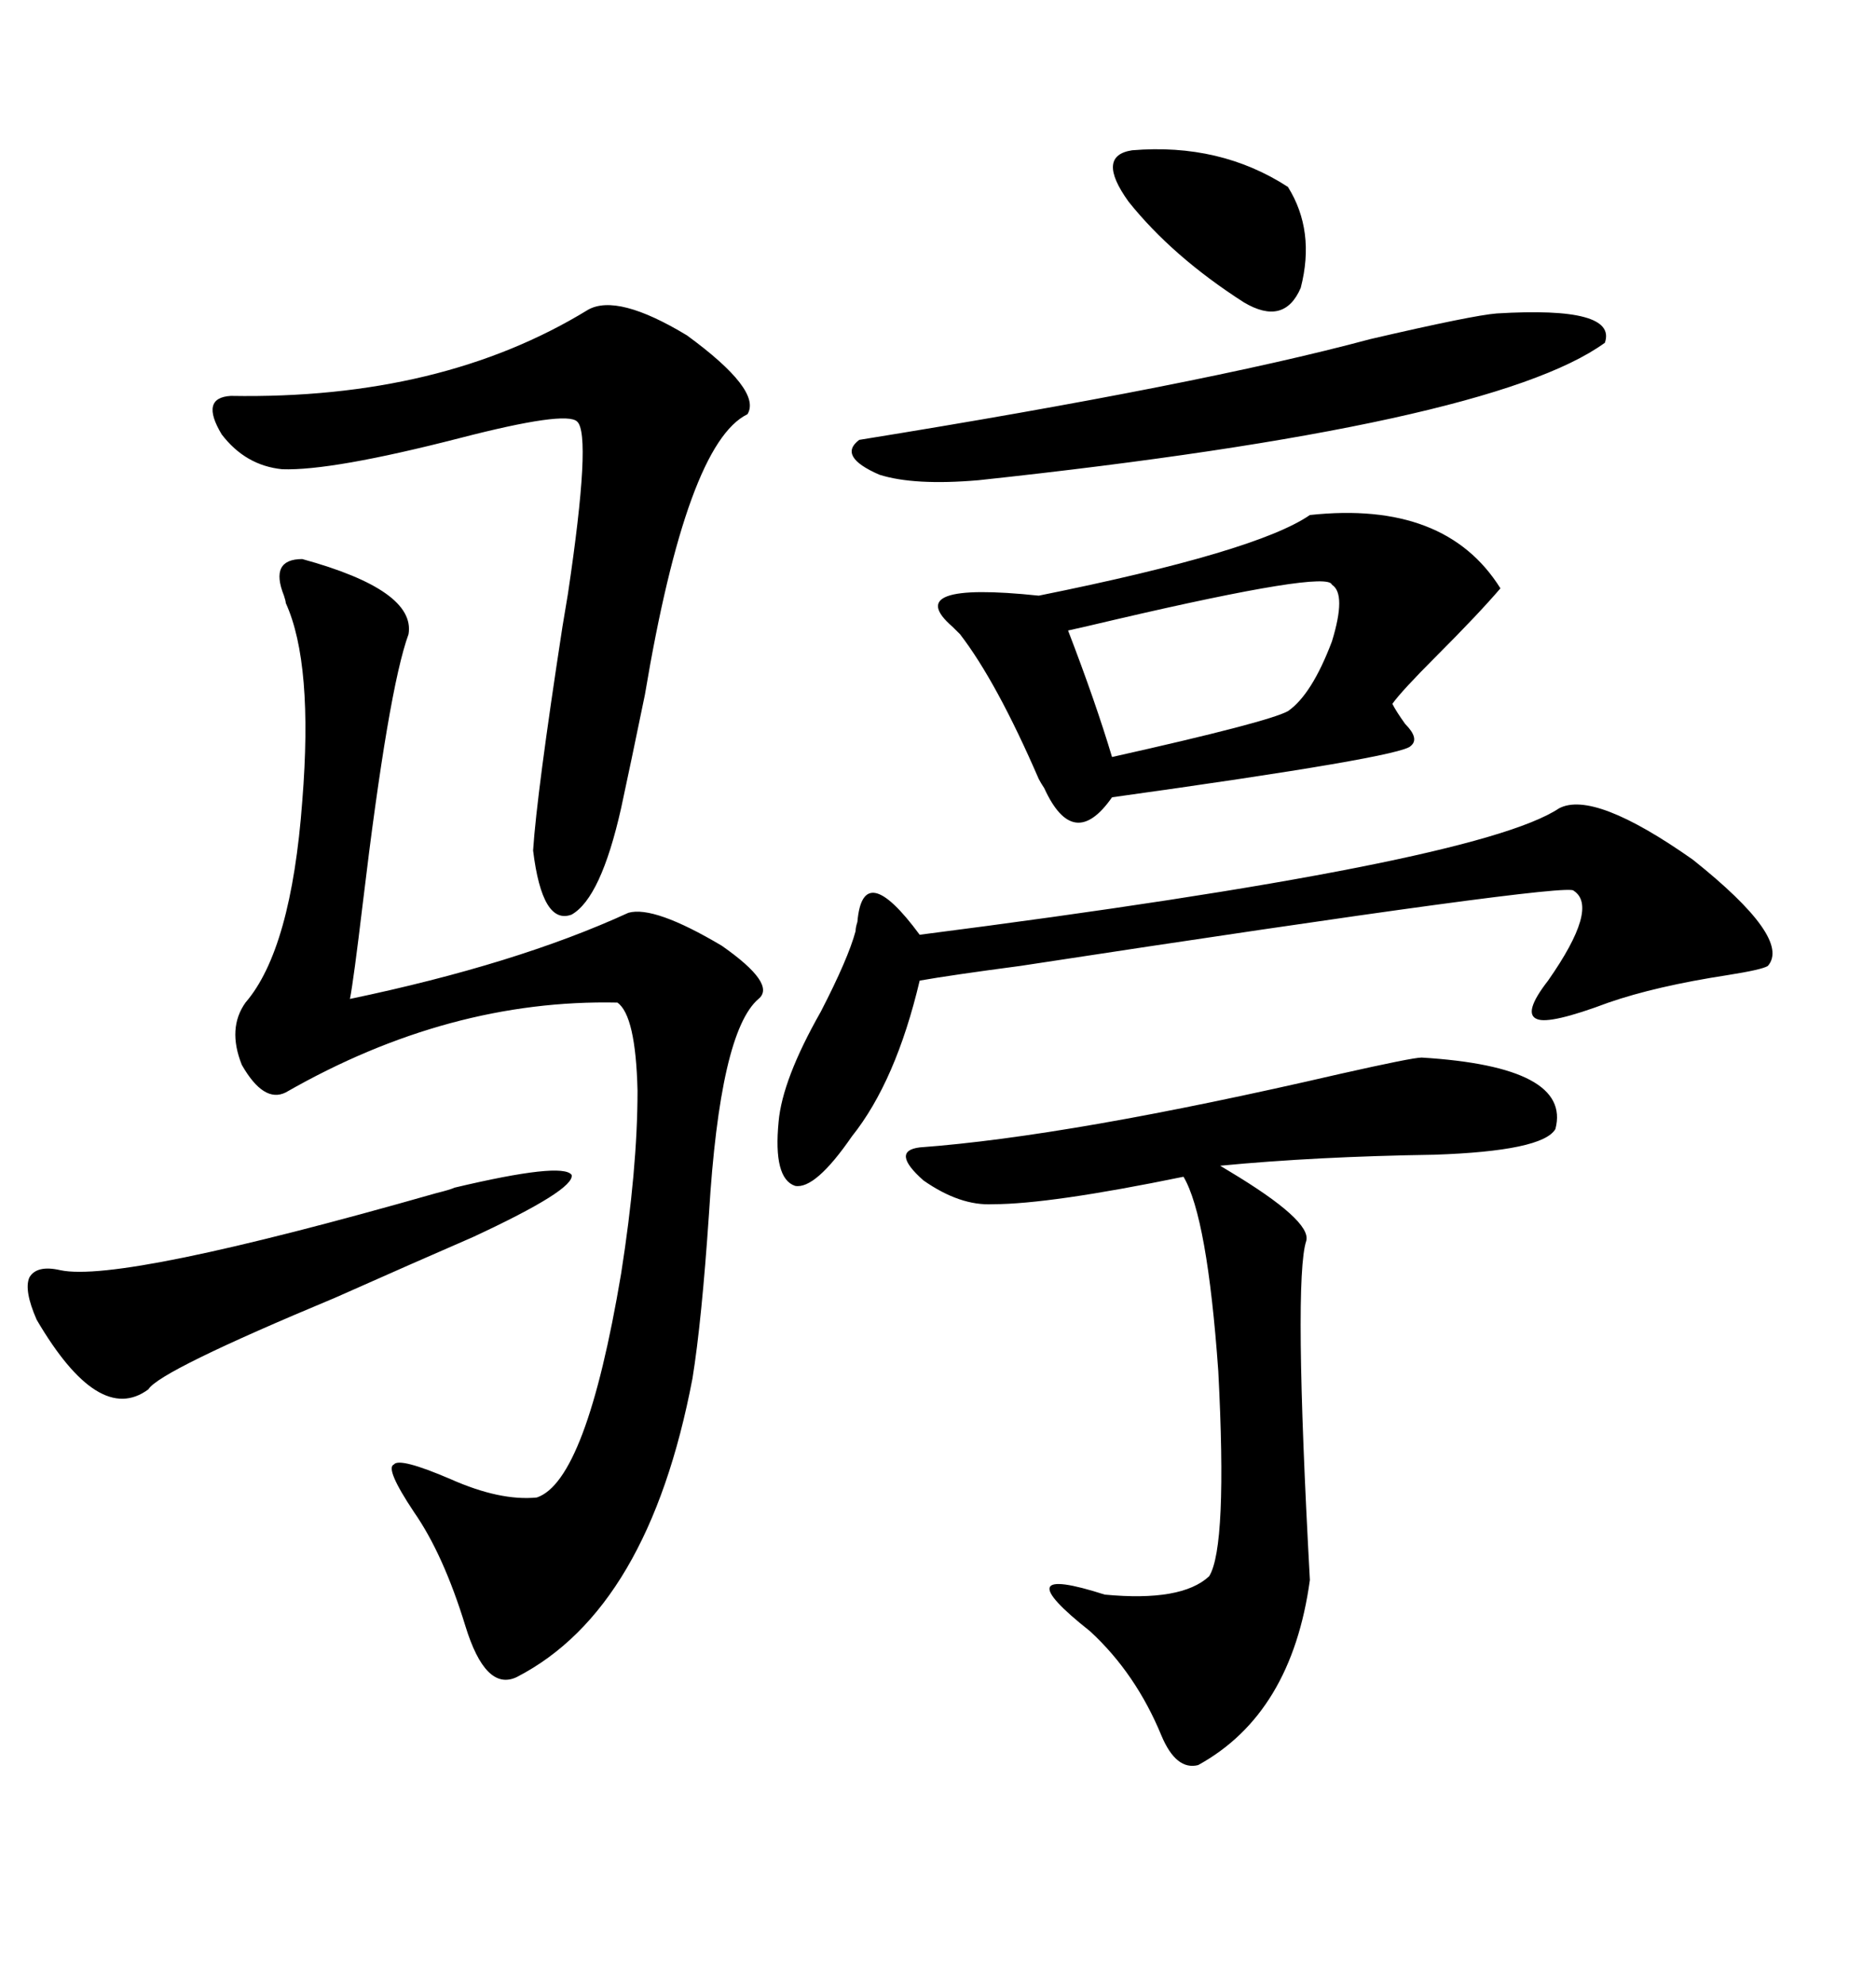 <svg xmlns="http://www.w3.org/2000/svg" xmlns:xlink="http://www.w3.org/1999/xlink" width="300" height="317.285"><path d="M48.34 89.36L48.34 89.36Q66.50 94.34 65.33 101.37L65.33 101.37Q62.11 110.16 58.01 144.43L58.01 144.43Q56.54 156.74 55.96 159.67L55.96 159.67Q82.62 154.10 100.49 145.90L100.49 145.90Q104.59 144.73 115.43 151.17L115.43 151.17Q124.22 157.32 121.29 159.67L121.29 159.67Q115.14 164.94 113.38 193.95L113.38 193.95Q112.21 211.23 110.74 220.31L110.74 220.31Q103.71 257.23 82.62 268.07L82.62 268.07Q77.64 270.41 74.41 259.86L74.41 259.86Q70.90 248.44 66.21 241.70L66.21 241.70Q61.52 234.67 62.99 234.08L62.99 234.08Q63.87 232.91 72.07 236.43L72.07 236.43Q79.98 239.94 85.84 239.36L85.84 239.36Q93.75 236.72 99.32 203.61L99.32 203.61Q101.95 186.91 101.95 174.32L101.95 174.32Q101.66 162.30 98.73 160.25L98.73 160.25Q71.78 159.67 45.70 174.61L45.70 174.61Q42.19 176.37 38.67 170.21L38.67 170.21Q36.33 164.36 39.26 160.25L39.26 160.25Q46.58 151.76 48.34 128.03L48.34 128.03Q50.10 106.05 45.70 96.39L45.70 96.39Q45.70 96.09 45.41 95.21L45.41 95.21Q43.07 89.36 48.34 89.36ZM227.34 169.04L227.34 169.04Q251.37 170.51 248.73 180.47L248.73 180.47Q246.68 183.98 229.39 184.57L229.39 184.57Q210.35 184.86 195.12 186.33L195.12 186.33Q195.12 186.33 196.58 187.21L196.58 187.21Q209.77 195.12 208.89 198.34L208.89 198.34Q206.84 204.49 209.47 252.54L209.47 252.54Q206.54 273.93 191.60 282.13L191.60 282.13Q188.09 283.01 185.74 277.44L185.74 277.44Q181.64 267.48 174.32 260.74L174.32 260.74Q167.29 255.18 167.87 253.71L167.87 253.71Q168.46 252.25 176.66 254.88L176.66 254.88Q188.96 256.05 193.36 251.95L193.36 251.95Q196.29 247.27 194.82 219.14L194.82 219.14Q193.07 194.53 189.26 188.09L189.26 188.09Q167.87 192.48 158.79 192.48L158.79 192.48Q153.52 192.77 147.66 188.67L147.66 188.67Q142.38 183.98 147.07 183.40L147.07 183.40Q171.09 181.64 214.16 171.68L214.16 171.68Q225.88 169.04 227.34 169.04ZM209.47 82.32L209.47 82.32Q231.15 79.98 239.94 94.04L239.94 94.04Q236.43 98.14 229.69 104.88L229.69 104.88Q224.12 110.45 222.66 112.50L222.66 112.50Q223.24 113.67 224.71 115.72L224.71 115.72Q227.05 118.07 225.59 119.24L225.59 119.24Q224.12 121.00 177.83 127.44L177.83 127.44Q171.68 136.23 166.99 125.98L166.99 125.98Q166.41 125.10 166.11 124.51L166.11 124.51Q159.38 108.98 153.52 101.37L153.52 101.37Q153.22 101.07 152.34 100.20L152.34 100.20Q143.85 92.87 166.11 95.21L166.11 95.21Q200.98 88.18 209.47 82.32ZM94.04 49.51L94.04 49.51Q98.73 46.88 109.86 53.61L109.86 53.61Q121.88 62.40 119.53 66.21L119.53 66.21Q109.86 70.90 103.13 111.04L103.13 111.04Q100.78 122.46 99.32 129.20L99.32 129.20Q96.09 143.55 91.41 146.19L91.41 146.19Q86.72 147.95 85.25 135.94L85.25 135.94Q85.84 126.86 89.94 100.20L89.94 100.20Q90.23 98.44 90.82 94.92L90.82 94.92Q94.63 69.43 92.29 67.38L92.29 67.38Q90.53 65.63 73.54 70.02L73.54 70.02Q53.03 75.29 45.12 75L45.12 75Q39.26 74.41 35.45 69.43L35.45 69.43Q31.93 63.57 36.91 63.28L36.91 63.28Q70.61 63.87 94.04 49.51ZM249.32 129.20L249.32 129.20Q254.88 126.27 270.70 137.40L270.70 137.40Q286.52 150 282.71 154.39L282.71 154.39Q281.84 154.98 276.27 155.86L276.27 155.86Q264.84 157.62 257.23 160.25L257.23 160.25Q247.85 163.77 245.80 162.89L245.80 162.89Q243.46 162.01 247.56 156.74L247.56 156.74Q255.76 145.02 251.66 142.38L251.66 142.38Q251.37 140.92 163.18 154.39L163.18 154.39Q152.05 155.86 147.07 156.74L147.07 156.74Q143.26 172.85 136.23 181.64L136.23 181.64Q130.37 190.14 127.15 189.55L127.15 189.55Q123.63 188.38 124.51 179.30L124.51 179.30Q125.10 172.56 131.25 161.72L131.25 161.72Q135.64 153.22 136.82 148.83L136.82 148.83Q136.82 148.24 137.11 147.36L137.11 147.36Q137.99 137.11 147.07 149.41L147.07 149.41Q236.13 137.99 249.32 129.20ZM239.36 50.10L239.36 50.10Q258.69 48.93 256.64 54.79L256.64 54.79Q238.48 67.97 156.45 76.76L156.45 76.76Q146.19 77.64 140.63 75.88L140.63 75.88Q133.89 72.95 137.40 70.31L137.40 70.31Q191.89 61.52 219.14 54.20L219.14 54.20Q235.55 50.39 239.36 50.10ZM72.66 189.84L72.66 189.84Q89.94 185.74 91.41 187.79L91.41 187.79Q91.99 190.14 75.59 197.75L75.59 197.75Q66.80 201.56 53.61 207.42L53.61 207.42Q25.49 219.14 23.73 222.07L23.73 222.07Q15.82 227.93 5.86 210.94L5.86 210.94Q3.81 206.25 4.69 204.20L4.69 204.20Q5.86 202.15 9.67 203.03L9.67 203.03Q19.34 205.08 69.73 190.72L69.73 190.72Q72.07 190.14 72.66 189.84ZM212.99 93.46L212.99 93.46Q212.40 91.11 178.42 99.02L178.42 99.02Q173.44 100.20 170.80 100.78L170.80 100.78Q175.20 112.21 177.83 121.00L177.83 121.00Q202.73 115.43 205.96 113.67L205.96 113.67Q209.77 111.04 212.99 102.54L212.99 102.54Q215.33 94.92 212.99 93.46ZM181.05 24.02L181.05 24.02Q195.12 22.85 205.96 29.88L205.96 29.88Q210.35 36.91 208.01 46.00L208.01 46.00Q205.37 52.15 198.93 48.34L198.93 48.34Q187.50 41.02 180.47 32.23L180.47 32.23Q175.20 24.90 181.05 24.02Z"/></svg>